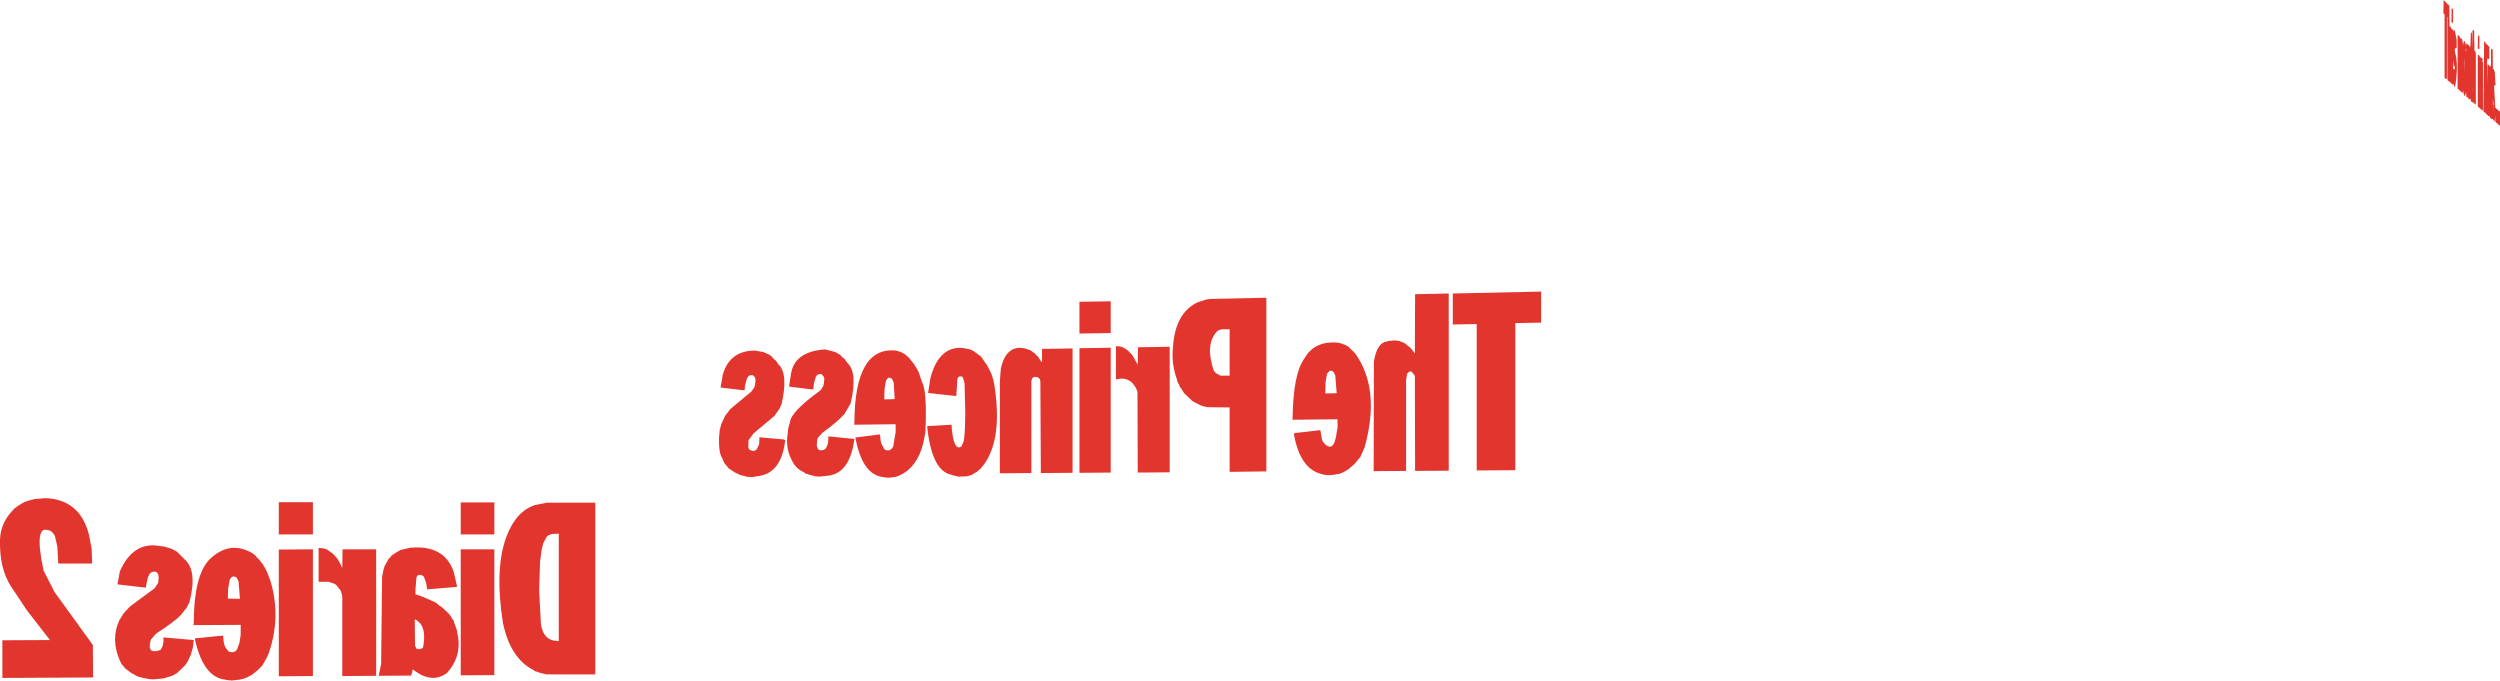 <?xml version="1.0" encoding="UTF-8" standalone="no"?>
<svg xmlns:xlink="http://www.w3.org/1999/xlink" height="143.65px" width="527.7px" xmlns="http://www.w3.org/2000/svg">
  <g transform="matrix(1.0, 0.0, 0.0, 1.0, -227.5, -186.7)">
    <path d="M744.2 187.65 L744.5 187.85 744.55 192.3 744.7 192.25 744.9 192.7 745.35 193.1 745.35 193.4 745.55 193.1 745.65 193.05 746.05 195.15 746.05 196.85 745.65 196.95 745.7 197.7 Q746.5 200.35 745.7 205.15 L745.65 205.1 745.35 204.4 745.2 204.55 745.05 204.45 744.9 204.25 744.5 203.95 744.5 203.75 744.4 203.85 744.15 203.7 744.1 203.35 744.1 190.35 744.0 190.3 744.0 203.35 743.75 203.35 743.5 203.1 743.5 189.75 743.25 189.5 743.3 186.7 744.2 187.65 M745.3 188.65 L745.3 191.4 745.25 191.55 744.95 191.35 745.0 188.45 745.3 188.65 M746.8 194.7 L746.95 194.9 747.15 194.8 747.25 195.15 747.4 196.3 747.5 195.55 747.75 195.35 748.05 196.45 748.1 195.8 748.8 196.45 748.8 196.65 748.9 196.7 748.95 196.4 749.05 193.5 749.3 193.7 749.35 197.05 749.4 193.1 749.55 193.05 749.75 193.2 749.8 197.4 750.05 197.65 750.1 198.2 750.1 208.65 750.0 208.75 749.8 208.65 749.75 208.35 749.7 208.45 749.35 208.25 749.1 208.15 748.9 207.35 748.9 207.6 748.75 207.65 748.5 207.5 748.45 207.25 748.15 207.2 748.1 207.05 748.05 206.15 747.8 206.95 747.6 206.8 747.4 205.75 747.3 206.35 746.25 205.4 746.25 194.15 746.35 194.05 746.6 194.45 746.75 194.4 746.8 194.7 M748.05 196.75 L747.95 197.15 748.05 197.75 748.05 196.75 M750.85 194.35 L750.85 197.0 750.8 197.1 750.5 196.9 750.55 194.15 750.85 194.35 M750.9 198.6 L751.2 198.9 751.4 198.95 751.55 199.3 751.45 199.75 751.6 199.8 751.6 210.0 751.25 209.9 751.2 209.6 751.1 209.75 750.8 209.4 750.5 209.15 750.5 198.35 750.6 198.25 750.8 198.4 750.9 198.6 M752.3 195.9 L752.95 196.6 752.95 199.1 752.85 199.2 752.55 199.0 752.45 199.9 752.55 204.35 752.55 200.25 752.95 200.5 753.0 200.85 753.1 200.6 753.25 200.75 753.3 200.4 753.3 197.1 753.4 197.0 753.65 197.2 753.7 201.35 753.85 201.2 754.1 201.95 754.25 204.65 753.95 204.8 754.2 209.4 754.95 210.1 755.2 210.25 755.2 213.15 755.1 213.25 754.85 212.95 754.2 212.4 754.2 211.1 754.1 211.95 754.0 212.25 754.0 212.35 753.95 212.35 753.7 211.85 753.3 211.75 753.25 211.45 753.25 211.7 753.15 211.65 753.0 211.2 752.85 211.25 752.6 211.0 752.25 210.8 752.2 210.5 751.8 210.4 751.7 210.1 751.85 195.4 752.15 195.7 752.2 196.1 752.3 195.9 M749.35 205.45 L749.3 205.8 749.35 205.8 749.35 205.45 M745.5 200.6 L745.35 199.4 745.3 201.3 745.65 201.3 745.65 200.65 745.5 200.6 M747.7 198.95 L747.65 199.75 747.7 202.2 747.7 198.95 M753.9 209.9 L753.9 209.0 753.85 208.95 753.9 209.9 M753.7 208.85 L753.85 208.8 753.7 207.55 753.7 208.85 M434.55 261.95 L435.85 263.8 436.7 265.45 437.2 266.95 437.45 268.35 Q439.25 280.45 434.4 285.7 L434.35 285.75 434.3 285.75 433.7 286.3 433.65 286.3 432.6 286.95 431.55 287.25 429.75 287.3 428.35 286.95 428.3 286.9 Q424.15 286.1 423.2 276.65 L428.35 276.35 428.4 277.1 Q428.8 281.55 430.15 281.1 L430.45 280.9 430.85 280.0 430.9 279.95 430.9 279.9 Q431.2 278.7 431.25 273.9 L431.1 267.8 431.0 267.15 430.7 266.3 430.55 266.2 430.35 266.15 430.15 266.15 429.9 266.2 429.7 266.45 429.65 266.55 429.6 266.6 429.35 270.3 423.4 269.65 423.9 266.45 Q425.8 259.45 431.1 260.2 L431.15 260.25 431.2 260.25 432.1 260.4 433.0 260.8 434.55 261.95 M414.5 267.05 L414.2 268.95 414.15 271.0 416.35 270.95 416.15 267.5 415.8 266.65 415.2 266.4 414.9 266.5 414.5 267.05 M405.85 262.55 L406.35 263.3 Q408.6 265.3 407.05 271.85 L405.8 274.0 Q404.55 275.55 401.1 278.05 L400.15 279.1 400.0 279.45 399.9 280.75 400.1 281.4 400.4 281.7 400.95 281.75 401.45 281.65 401.75 281.4 402.0 281.05 402.3 280.15 402.35 278.85 402.85 278.85 407.85 279.35 Q406.9 286.55 402.35 287.1 L400.5 287.3 399.65 287.25 398.3 286.9 398.25 286.85 398.2 286.85 398.1 286.8 398.05 286.8 397.5 286.65 397.15 286.35 397.1 286.35 397.05 286.3 397.0 286.3 396.95 286.25 Q395.35 285.55 394.5 283.55 L394.45 283.45 Q393.4 281.45 393.7 278.55 L393.75 278.5 393.75 278.3 393.9 277.0 394.2 276.0 394.2 275.9 394.25 275.85 Q394.35 273.7 400.6 269.15 L400.85 268.9 401.05 268.5 401.25 268.25 401.25 268.2 401.3 268.1 401.35 267.85 401.35 267.8 401.4 267.75 401.5 266.65 401.5 266.6 401.35 266.2 400.9 265.65 400.2 265.7 399.9 265.95 399.7 266.25 399.3 267.65 399.2 268.65 399.15 268.9 398.9 268.9 394.05 268.3 394.45 265.7 Q395.15 260.9 401.65 260.45 L403.8 261.0 404.85 261.6 405.15 261.95 405.85 262.55 M444.1 260.35 L444.15 260.35 445.05 260.65 445.45 261.0 445.9 261.25 446.25 261.7 446.55 261.9 447.35 263.15 447.45 262.9 447.45 260.35 453.9 260.25 453.9 286.5 447.2 286.55 447.1 267.2 447.05 267.05 447.05 266.95 446.95 266.65 446.5 266.3 445.75 266.25 445.5 266.45 445.4 266.55 445.2 267.05 445.2 286.55 438.55 286.6 438.55 267.15 438.75 264.55 Q439.9 259.25 444.05 260.3 L444.1 260.35 M421.4 265.2 L422.1 267.3 Q423.2 269.2 422.85 277.65 422.15 283.4 419.2 285.9 L419.1 286.0 418.15 286.65 418.1 286.7 418.05 286.7 418.0 286.75 417.95 286.75 417.9 286.8 417.85 286.8 417.8 286.85 417.75 286.85 417.7 286.9 417.2 287.1 417.15 287.15 416.4 287.4 414.8 287.55 414.75 287.5 414.35 287.5 414.2 287.45 413.6 287.35 Q409.45 286.65 408.05 279.05 L413.2 278.4 413.25 278.45 413.35 279.45 413.35 279.5 413.5 280.25 414.1 281.4 414.35 281.65 414.55 281.75 415.25 281.75 415.8 281.35 416.05 280.9 416.45 278.45 416.5 278.35 416.5 278.15 416.55 278.05 416.55 276.25 407.8 276.35 407.85 275.7 Q407.95 259.8 416.65 260.7 L417.75 261.05 418.55 261.5 419.35 262.2 420.5 263.65 420.65 263.9 420.65 263.95 420.7 264.0 420.75 264.1 420.8 264.15 421.4 265.2 M485.45 256.2 L484.6 256.45 Q481.75 259.1 483.7 264.95 L484.2 265.5 485.15 266.0 487.05 266.0 487.05 256.2 485.45 256.2 M480.2 250.55 L482.0 249.95 483.0 249.8 494.8 249.55 494.8 286.2 487.05 286.3 487.05 272.7 482.4 272.65 481.25 272.4 479.5 271.55 479.35 271.45 479.25 271.35 479.2 271.35 477.45 269.7 476.85 268.75 476.5 268.3 476.35 267.8 476.05 267.35 475.9 266.7 Q474.7 263.3 475.1 260.0 L475.05 259.95 475.1 259.9 Q475.55 252.85 480.2 250.55 M467.55 269.2 Q466.2 265.95 463.05 266.8 L463.05 259.75 464.05 259.85 464.7 260.1 465.6 260.7 466.55 261.7 467.65 263.7 467.7 260.0 474.4 259.9 474.4 286.4 467.65 286.45 467.6 269.6 467.55 269.2 M461.95 257.0 L455.35 257.1 455.35 250.4 461.95 250.3 461.95 257.0 M461.95 260.1 L461.95 286.45 455.35 286.5 455.35 260.2 461.95 260.1 M331.85 292.75 L331.85 299.5 324.75 299.5 324.75 292.75 331.85 292.75 M340.45 293.3 L343.0 292.8 353.15 292.8 353.15 329.05 342.85 329.05 341.25 328.65 341.2 328.6 341.15 328.6 340.95 328.5 340.9 328.5 340.45 328.4 340.05 328.1 340.0 328.1 339.95 328.05 Q335.2 325.55 333.65 318.15 331.85 306.6 334.45 299.85 336.45 294.6 340.45 293.3 M391.8 263.6 Q393.95 265.6 392.45 272.1 L391.95 273.1 390.95 274.5 386.6 278.15 385.5 279.6 385.45 281.1 385.65 281.6 386.35 281.9 386.9 281.8 387.25 281.5 387.75 280.45 387.8 279.0 392.85 279.45 393.25 279.6 Q392.45 286.4 387.85 287.15 L386.25 287.4 385.3 287.35 383.85 287.0 383.8 286.95 383.75 286.95 383.65 286.9 383.6 286.9 383.55 286.85 383.5 286.85 382.8 286.5 382.75 286.5 382.7 286.45 382.65 286.45 382.6 286.4 382.55 286.4 382.5 286.35 381.3 285.55 380.4 284.45 380.05 283.7 380.05 283.55 Q379.1 282.4 379.3 278.6 L379.35 278.4 379.4 277.5 379.75 276.25 379.75 276.2 380.6 274.4 381.65 273.05 386.1 269.35 386.75 268.4 386.85 268.05 386.85 267.9 386.9 267.85 386.9 267.5 386.95 267.45 386.95 266.7 386.85 266.35 386.5 265.95 386.1 265.85 385.7 265.95 385.45 266.15 385.2 266.5 384.8 267.9 384.65 269.1 379.6 268.5 380.05 265.85 Q381.5 260.6 387.1 260.7 L387.1 260.75 388.6 261.0 389.65 261.45 390.35 261.9 390.75 262.4 391.3 262.85 391.65 263.4 391.7 263.5 391.8 263.6 M342.2 301.3 L341.85 302.6 341.5 305.15 341.3 311.2 341.6 317.1 Q341.65 322.1 345.45 322.0 L345.45 299.35 344.05 299.4 343.25 299.7 342.9 300.0 342.2 301.3 M331.85 302.65 L331.85 329.2 324.75 329.25 324.75 302.65 331.85 302.65 M520.7 258.65 L522.05 258.55 522.95 258.7 523.95 259.1 525.25 260.15 526.15 261.3 526.2 248.8 533.3 248.65 533.3 286.05 526.2 286.1 526.15 266.1 525.9 265.65 525.4 265.1 524.95 265.15 524.5 265.6 524.3 266.95 524.3 286.1 517.45 286.15 517.5 263.0 Q518.15 259.1 520.15 258.8 L520.7 258.65 M324.0 320.0 L324.0 320.15 324.1 320.7 324.1 320.75 324.15 320.85 324.15 321.0 324.2 321.1 Q324.85 325.45 321.85 328.75 318.8 331.0 315.1 328.35 L314.65 327.95 314.3 329.3 307.45 329.35 307.95 326.8 308.15 308.5 308.45 306.9 308.7 306.15 309.6 304.55 309.9 304.35 310.1 304.0 311.0 303.4 311.05 303.35 311.1 303.35 312.0 302.8 314.15 302.3 314.3 302.3 Q321.3 301.75 323.25 307.35 L323.95 310.35 323.95 310.55 323.75 310.6 317.65 311.1 317.5 309.9 317.0 308.5 316.9 308.35 316.45 308.05 315.95 308.05 315.6 308.2 315.45 308.45 315.4 308.65 315.2 311.15 315.2 312.15 316.95 312.75 317.0 312.8 317.05 312.8 319.5 313.9 320.2 314.5 320.25 314.5 320.3 314.55 320.4 314.6 320.45 314.65 321.05 315.1 322.3 316.3 323.3 317.8 323.4 318.25 323.45 318.3 323.45 318.4 323.5 318.45 323.5 318.5 323.8 319.3 323.8 319.35 323.85 319.45 323.85 319.55 323.9 319.6 323.9 319.7 323.95 319.75 324.0 320.0 M511.45 259.5 L512.2 259.95 513.55 261.3 Q518.95 268.85 515.55 281.1 L515.5 281.15 515.5 281.2 515.05 282.25 515.0 282.3 515.0 282.35 514.65 283.15 513.35 284.7 512.05 285.8 511.45 286.15 511.4 286.2 511.35 286.2 511.3 286.25 511.25 286.25 511.2 286.3 511.15 286.3 511.1 286.35 510.3 286.7 508.8 286.95 507.75 287.0 507.35 286.95 507.25 286.95 507.1 286.9 506.95 286.9 506.6 286.8 Q501.9 285.75 500.6 278.25 L500.9 278.1 506.2 277.5 506.5 279.25 506.7 279.9 Q509.1 282.9 509.7 277.65 L509.75 277.55 509.75 277.35 509.8 277.25 509.8 277.0 509.85 276.85 509.8 275.2 500.3 275.3 500.35 274.65 Q500.5 265.5 502.85 262.35 505.0 258.5 510.15 259.05 L511.45 259.5 M508.1 265.0 L507.65 265.55 507.6 265.65 507.3 267.35 507.25 269.75 509.65 269.7 509.35 265.95 509.0 265.25 508.7 265.0 508.35 264.95 508.1 265.0 M552.8 254.8 L547.35 254.9 547.35 285.95 539.2 286.0 539.2 255.1 534.15 255.2 534.15 248.65 552.8 248.25 552.8 254.8 M293.55 292.7 L293.55 299.5 286.35 299.5 286.35 292.7 293.55 292.7 M232.65 292.65 L233.5 292.4 233.55 292.4 233.6 292.35 233.65 292.35 233.7 292.3 234.6 292.1 234.65 292.1 234.7 292.05 237.05 291.85 Q244.4 292.1 246.3 299.65 L246.85 302.55 246.95 305.65 239.8 305.65 239.6 302.05 239.1 299.9 239.05 299.8 239.05 299.75 239.0 299.7 239.0 299.65 238.45 298.95 237.95 298.65 237.6 298.6 Q234.65 297.6 236.7 307.15 L236.7 307.2 236.75 307.25 239.0 311.65 247.1 322.85 247.15 329.7 228.0 329.8 228.0 321.85 238.05 321.8 233.2 315.55 229.8 310.45 Q227.35 306.65 227.5 300.6 227.6 296.95 230.5 294.1 L230.5 294.05 230.55 294.0 230.6 294.0 230.7 293.9 230.75 293.9 231.2 293.55 231.3 293.45 231.35 293.45 231.4 293.4 232.65 292.65 M315.65 317.75 L315.2 317.45 315.05 317.5 315.1 323.0 315.45 323.65 316.0 323.75 316.55 323.6 316.8 323.35 Q317.45 319.9 316.25 318.35 L315.65 317.75 M295.8 302.45 L296.55 302.7 297.8 303.6 298.7 304.6 299.6 306.2 299.55 306.35 299.75 306.5 299.8 302.65 306.9 302.65 306.9 329.35 299.75 329.4 299.75 312.7 299.65 312.15 299.4 311.35 298.5 310.2 298.05 309.9 296.85 309.5 294.75 309.5 294.75 302.35 295.8 302.45 M293.55 302.65 L293.55 329.4 286.35 329.45 286.35 302.7 293.55 302.65 M284.55 309.2 Q286.9 316.95 284.2 324.65 L283.7 325.75 283.6 325.85 283.6 325.9 282.85 327.2 281.8 328.25 281.7 328.3 281.0 328.9 280.95 328.9 280.85 329.0 280.7 329.1 280.65 329.15 279.9 329.55 279.85 329.6 279.8 329.6 279.75 329.65 279.05 329.9 279.0 329.95 278.9 329.95 278.15 330.15 276.35 330.35 276.2 330.3 275.9 330.3 275.55 330.25 275.35 330.25 275.3 330.2 275.0 330.15 Q270.45 329.65 268.65 321.7 L268.65 321.45 274.6 320.85 274.7 322.1 274.85 322.75 275.05 323.3 275.65 324.1 275.85 324.25 276.15 324.35 276.8 324.35 277.2 324.15 277.5 323.85 278.05 322.35 278.2 321.3 278.25 321.2 278.25 320.9 278.3 320.8 278.3 318.6 268.35 318.65 268.4 318.0 Q268.45 308.25 271.65 304.85 276.05 300.55 281.0 303.6 L281.55 304.1 281.55 304.15 282.4 305.05 282.4 305.1 282.6 305.3 282.7 305.45 282.75 305.5 283.2 306.2 283.2 306.25 283.3 306.35 283.35 306.45 283.4 306.5 283.8 307.3 283.8 307.35 283.85 307.4 284.55 309.2 M276.65 308.4 L276.3 308.6 276.0 309.05 275.65 311.0 275.6 313.05 278.15 313.1 277.85 309.45 277.45 308.6 276.85 308.35 276.65 308.4 M266.45 304.75 Q269.2 307.1 267.5 313.8 L266.85 315.05 265.55 316.65 Q264.4 317.85 260.45 320.45 L259.35 321.7 259.3 321.85 259.3 321.9 Q258.45 324.95 261.35 323.9 L261.65 323.45 261.85 322.95 262.0 322.2 262.0 321.2 262.1 321.25 268.4 321.8 268.2 323.4 267.8 324.85 267.1 326.35 266.55 327.15 264.9 328.75 263.85 329.35 262.0 329.9 261.95 329.9 259.9 330.1 258.9 330.05 258.85 330.0 258.8 330.0 257.5 329.75 257.45 329.7 257.35 329.7 256.55 329.5 255.7 329.0 255.65 329.0 255.6 328.95 255.55 328.95 255.5 328.9 255.45 328.9 255.4 328.85 255.35 328.85 255.3 328.8 255.25 328.8 255.2 328.75 253.95 327.8 253.15 326.85 252.8 326.15 Q250.85 321.65 252.65 317.7 L253.6 316.15 254.95 314.7 260.1 310.9 260.85 309.8 260.85 309.7 260.9 309.65 261.0 308.6 260.9 308.0 260.7 307.6 260.4 307.4 259.8 307.35 259.15 307.7 258.7 308.6 258.25 310.75 252.3 310.05 252.8 307.3 Q255.6 300.95 261.2 301.95 L262.1 302.05 263.75 302.55 264.85 303.15 266.45 304.75" fill="#e2352e" fill-rule="evenodd" stroke="none"/>
  </g>
</svg>
